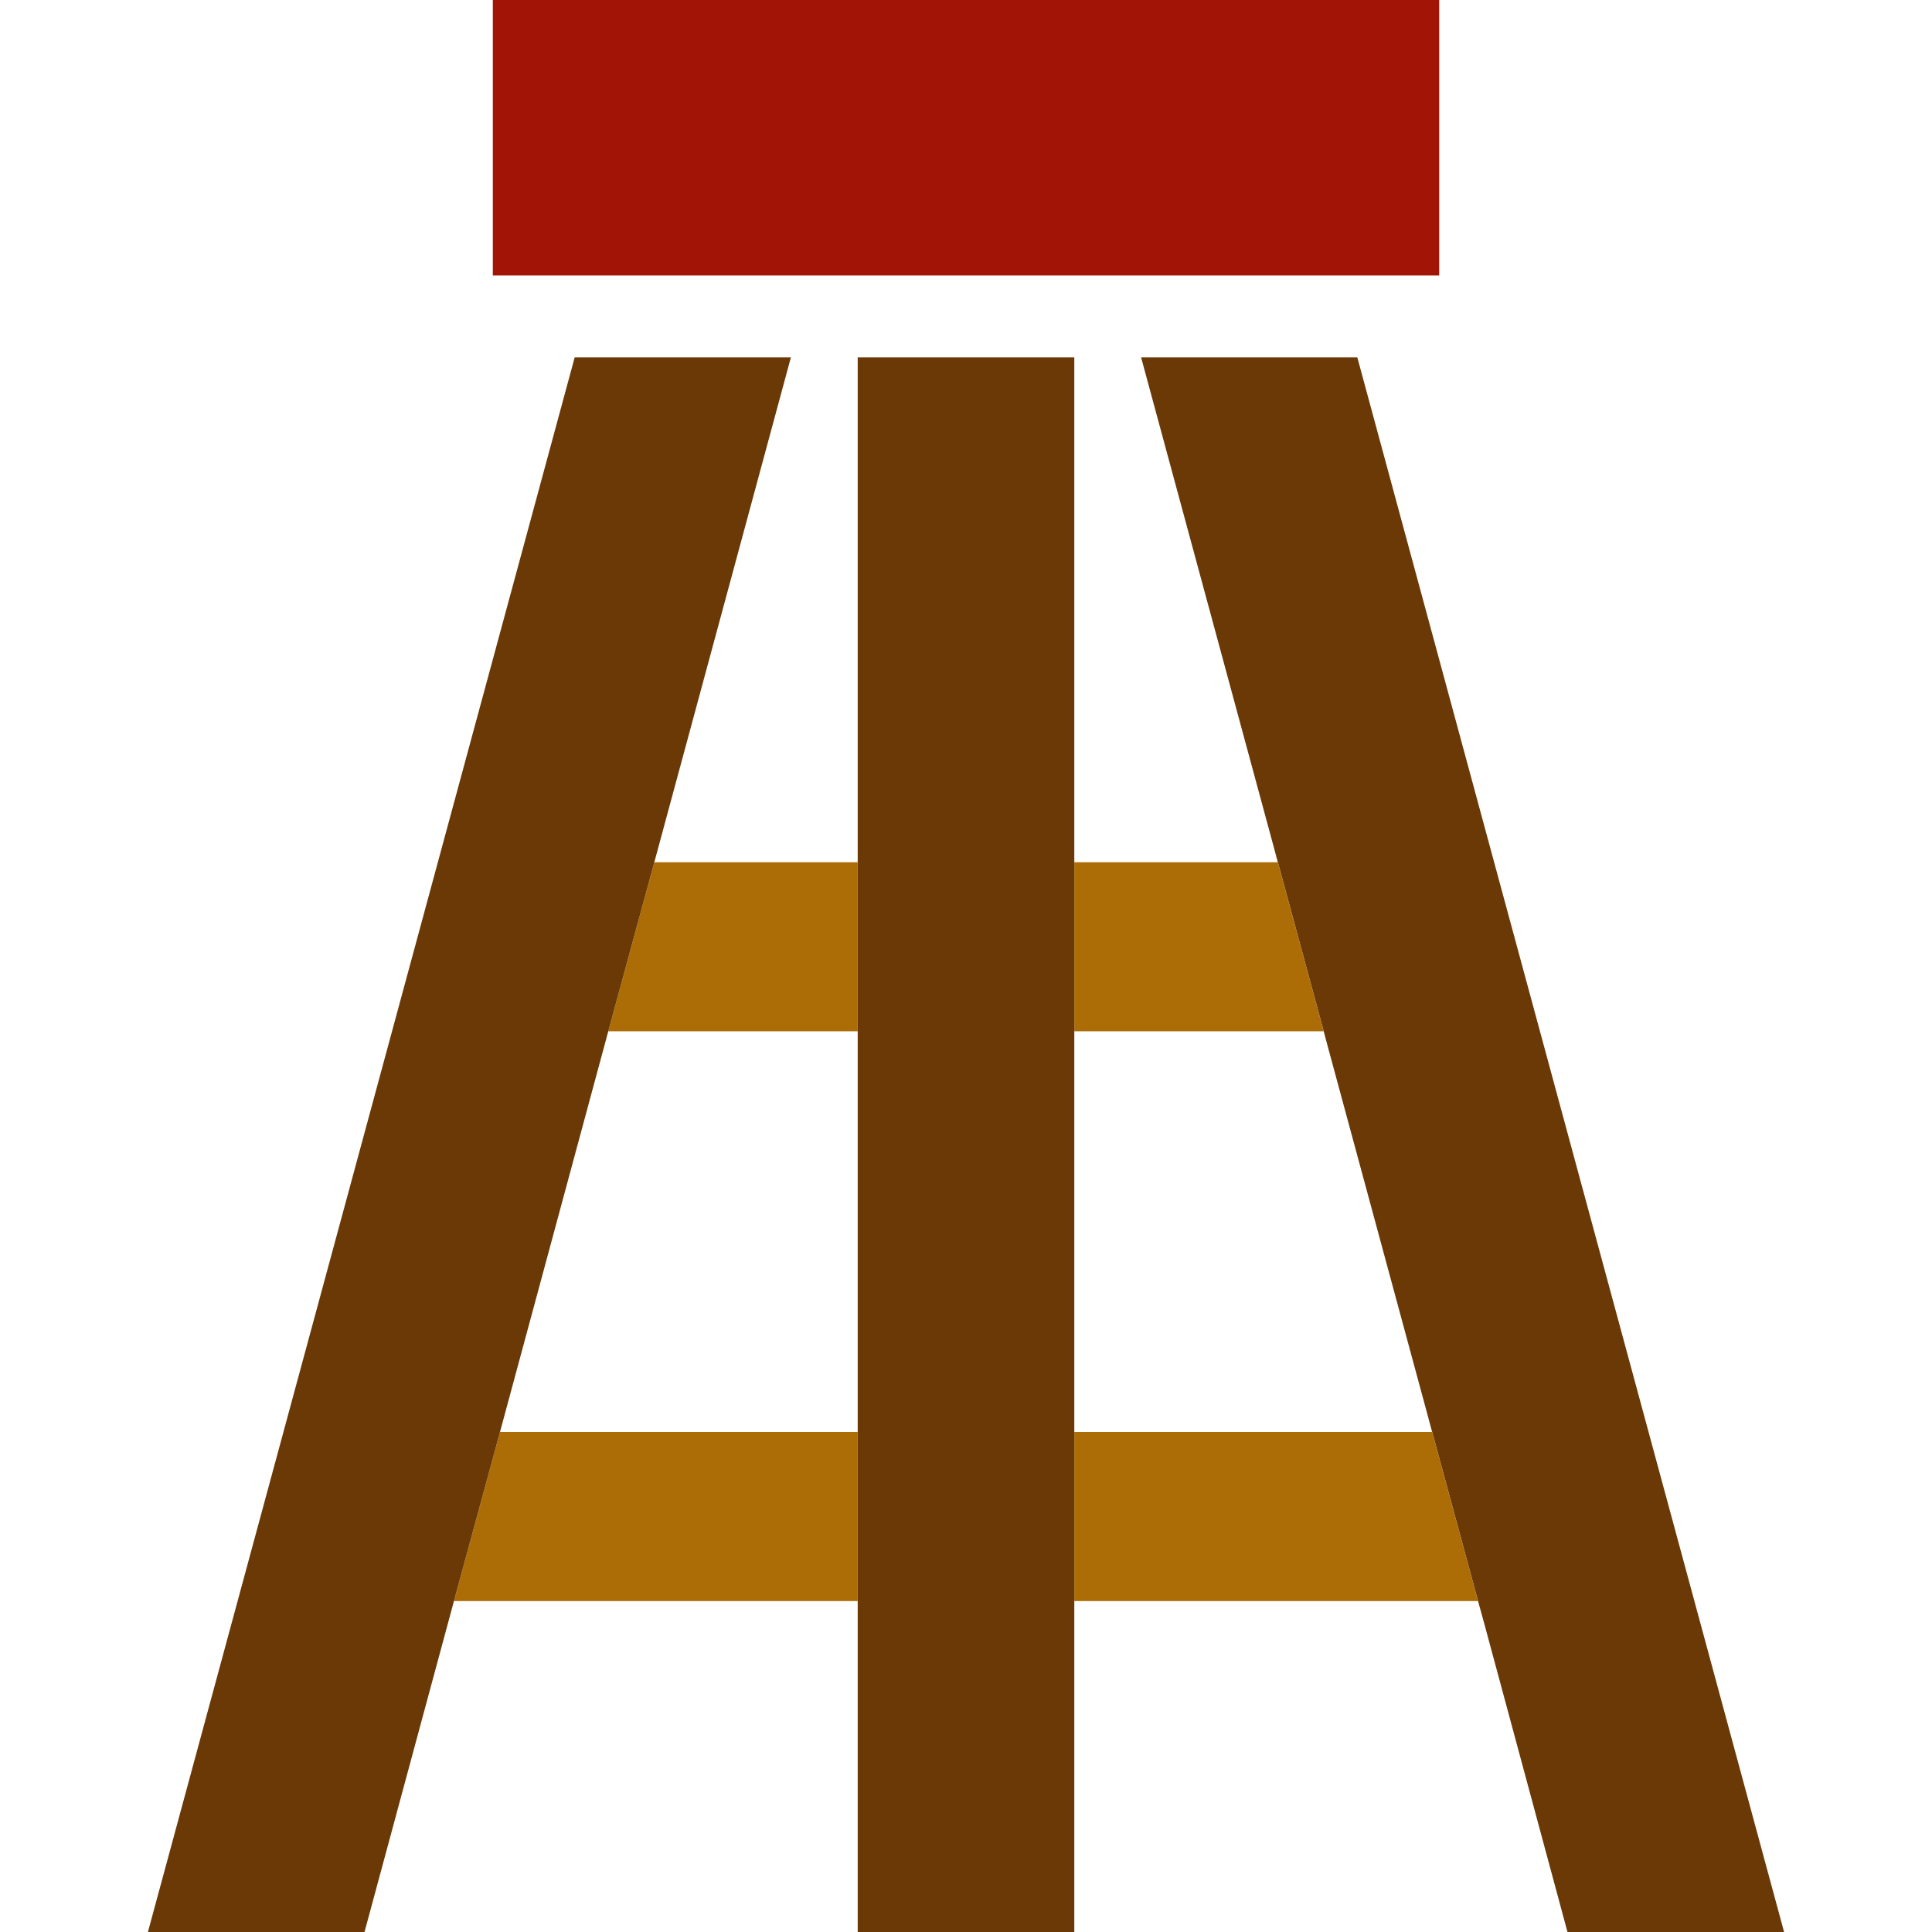 <?xml version="1.0" encoding="utf-8"?>
<!-- Generator: Adobe Illustrator 22.0.0, SVG Export Plug-In . SVG Version: 6.00 Build 0)  -->
<svg version="1.1" id="_x32_" xmlns="http://www.w3.org/2000/svg" xmlns:xlink="http://www.w3.org/1999/xlink" x="0px" y="0px"
	 viewBox="0 0 512 512" style="enable-background:new 0 0 512 512;" xml:space="preserve">
<style type="text/css">
	.st0{fill:none;}
	.st1{fill:#6A3906;}
	.st2{fill:#AC6D06;}
	.st3{fill:#A11406;}
</style>
<g>
	<polygon class="st0" points="391.7,424.3 393.3,430.1 391.7,424.3 	"/>
	<polygon class="st0" points="160.6,275.5 161.2,273.3 161.2,273.3 132.5,379.5 227.3,379.5 227.3,377.1 227.3,277.7 227.3,273.3 
		161.2,273.3 	"/>
	<polygon class="st0" points="350.8,273.3 284.7,273.3 284.7,277.2 284.7,371.7 284.7,379.5 379.5,379.5 378,373.8 378,373.7 
		378,373.8 351.7,276.7 	"/>
	<polygon class="st0" points="350.8,273.3 350.8,273.3 351.7,276.7 	"/>
	<polygon class="st0" points="227.3,379.5 227.3,377.1 227.3,379.5 	"/>
	<polygon class="st1" points="350.8,273.3 351.7,276.7 351.8,277.2 351.7,276.7 378,373.8 391.7,424.3 391.7,424.3 393.3,430.1 
		393.3,430.2 393.3,430.1 415.4,512 472.8,512 359.7,94.7 302.4,94.7 337.7,225 350.8,273.3 	"/>
	<polygon class="st2" points="350.8,273.3 337.7,225 338.6,228.5 284.7,228.5 284.7,273.3 	"/>
	<polygon class="st2" points="378,373.8 379.5,379.5 284.7,379.5 284.7,379.5 284.7,424.3 391.7,424.3 	"/>
	<polygon class="st1" points="284.7,379.5 284.7,371.7 284.7,277.2 284.7,273.3 284.7,228.5 284.7,221.5 284.7,94.7 227.3,94.7 
		227.3,226.7 227.3,228.5 227.3,273.3 227.3,277.7 227.3,377.1 227.3,379.5 227.3,379.5 227.3,379.5 227.3,379.5 227.3,431.2 
		227.3,512 284.7,512 284.7,424.3 284.7,424.3 284.7,379.5 	"/>
	<polygon class="st2" points="132.5,379.5 120.3,424.3 227.3,424.3 227.3,431.2 227.3,379.5 	"/>
	<polygon class="st2" points="227.3,273.3 227.3,228.5 173.4,228.5 161.2,273.3 	"/>
	<polygon class="st1" points="161.2,273.3 161.2,273.3 173.4,228.5 173.4,228.5 209.6,94.7 152.3,94.7 39.2,512 96.6,512 
		120.3,424.3 120.3,424.3 132.5,379.5 	"/>
	<rect x="130.6" class="st3" width="250.8" height="73"/>
</g>
</svg>
